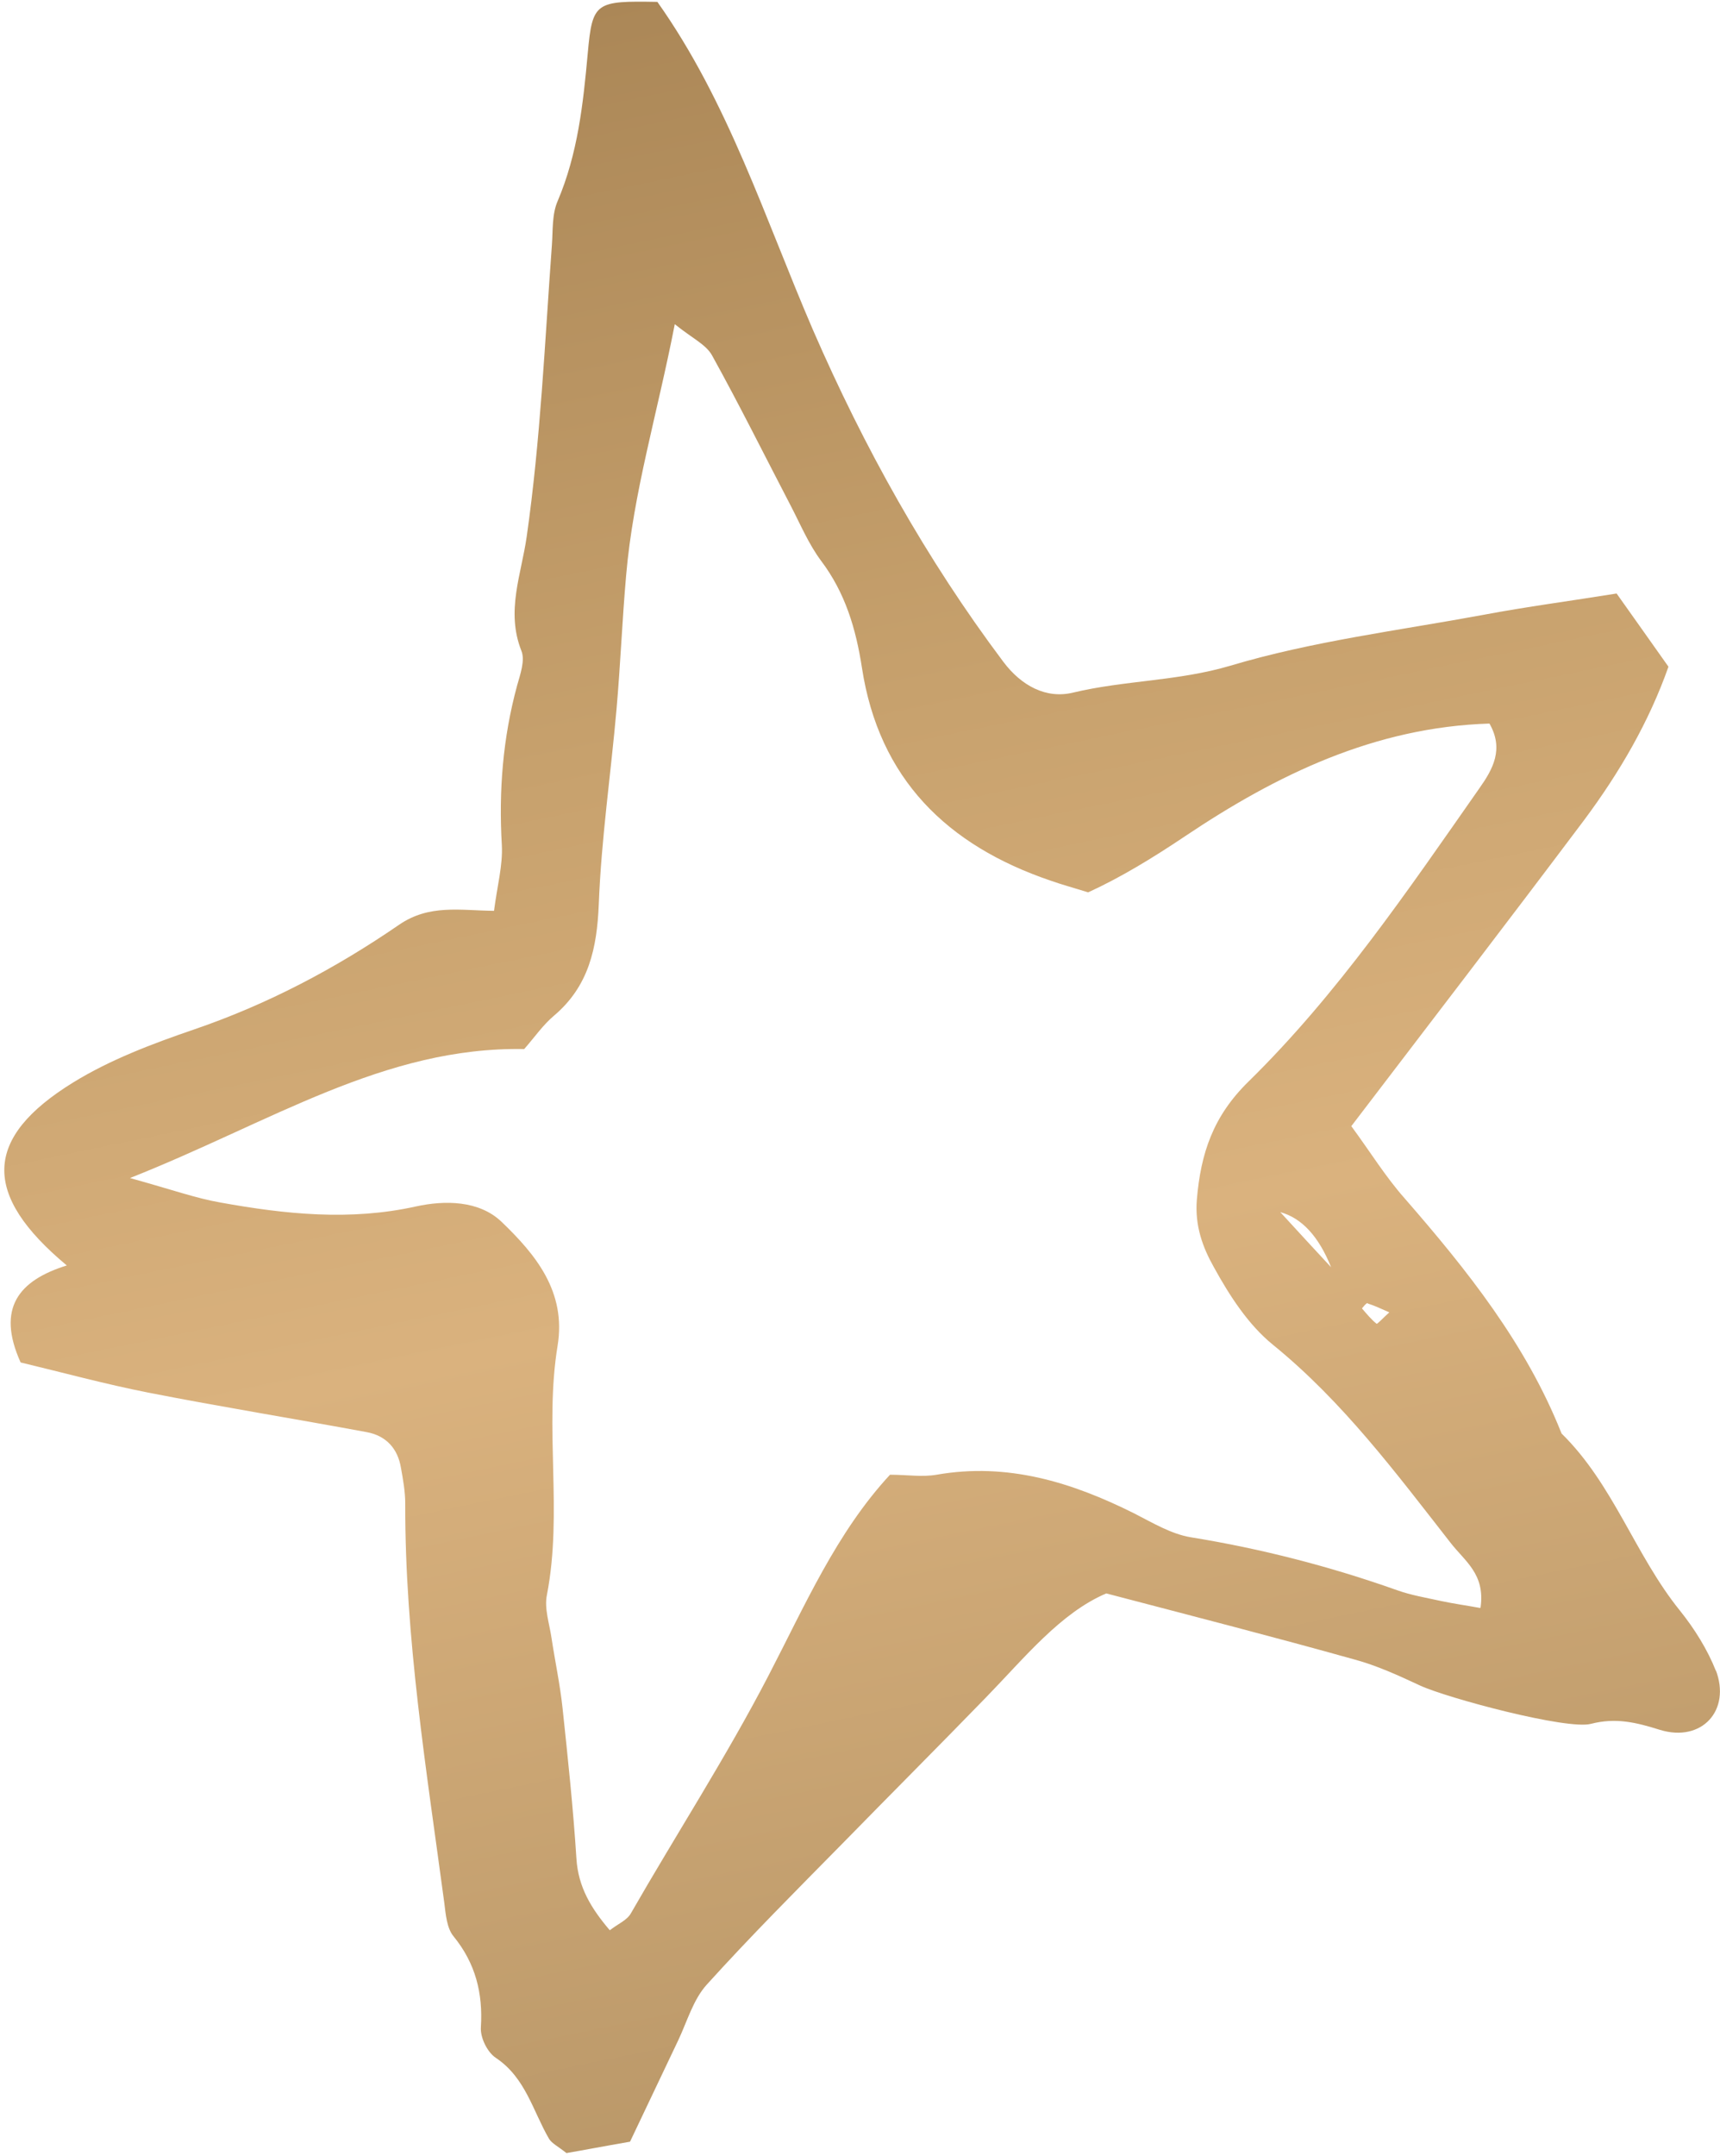 <svg width="273" height="342" viewBox="0 0 273 342" fill="none" xmlns="http://www.w3.org/2000/svg">
<path fill-rule="evenodd" clip-rule="evenodd" d="M272.372 265.114C271.02 261.676 268.934 258.35 266.623 255.476C259.521 246.682 256.082 235.465 247.853 227.404C242.216 213.2 232.859 201.475 222.938 190.089C219.894 186.651 217.47 182.705 214.483 178.646C227.053 162.187 239.341 146.179 251.46 130.057C257.04 122.561 261.719 114.556 264.819 105.763C261.775 101.479 259.126 97.703 256.589 94.151C249.262 95.335 242.328 96.237 235.452 97.533C222.036 100.013 208.339 101.705 195.318 105.594C186.975 108.074 178.52 107.905 170.291 109.878C166.063 110.892 162.117 108.807 159.243 104.974C147.011 88.684 137.146 70.984 129.029 52.326C121.42 34.683 115.614 16.195 104.34 0.299C94.532 0.13 94.025 0.299 93.292 8.416C92.56 16.477 91.714 24.368 88.501 31.921C87.599 34.007 87.768 36.544 87.599 38.855C86.472 54.299 85.795 69.744 83.597 85.132C82.752 91.107 80.271 96.97 82.752 103.226C83.372 104.748 82.582 106.947 82.075 108.751C79.82 117.037 79.144 125.435 79.651 134.06C79.82 137.273 78.919 140.542 78.411 144.488C73 144.431 68.152 143.417 63.361 146.686C53.271 153.619 42.505 159.312 30.781 163.314C24.186 165.569 17.478 168.106 11.616 171.713C-2.645 180.506 -2.927 189.469 10.601 200.743C2.991 203.11 -0.616 207.507 3.273 216.131C9.868 217.709 16.689 219.569 23.566 220.922C35.065 223.177 46.62 225.037 58.175 227.179C61.275 227.743 63.136 229.772 63.643 232.872C63.981 234.732 64.32 236.649 64.32 238.509C64.263 259.872 67.701 280.841 70.52 301.866C70.745 303.67 70.914 305.868 71.985 307.165C75.48 311.449 76.664 316.183 76.326 321.595C76.213 323.229 77.34 325.541 78.693 326.442C83.428 329.599 84.555 334.841 87.148 339.294C87.599 340.027 88.557 340.478 89.91 341.549C92.559 341.098 95.772 340.478 100 339.745C102.818 333.827 105.242 328.697 107.666 323.624C109.075 320.637 110.034 317.198 112.176 314.831C119.109 307.165 126.437 299.837 133.708 292.453C141.261 284.73 148.927 277.064 156.48 269.286C162.681 262.916 168.318 255.87 175.589 252.77C189.568 256.434 202.307 259.703 214.99 263.254C218.541 264.213 221.98 265.791 225.362 267.369C229.589 269.342 248.754 274.471 252.531 273.457C256.477 272.442 259.69 273.231 263.466 274.415C270.118 276.444 274.796 271.315 272.316 264.889L272.372 265.114ZM217.076 206.774C218.147 207.112 219.105 207.563 220.514 208.183C219.5 209.085 218.598 210.1 218.485 209.987C217.639 209.31 216.907 208.409 216.174 207.563C216.174 207.563 216.85 206.661 217.076 206.718V206.774ZM234.944 255.081C232.802 254.686 230.717 254.404 228.631 253.954C226.32 253.446 223.953 253.052 221.754 252.263C211.101 248.486 200.165 245.668 189.005 243.864C185.904 243.357 182.917 241.553 180.042 240.087C170.122 235.127 159.919 231.97 148.645 233.943C146.334 234.338 143.967 233.943 141.261 233.943C132.75 243.131 127.733 254.743 121.927 265.904C115.219 278.812 107.328 290.987 100.113 303.557C99.493 304.628 98.084 305.192 96.787 306.206C93.856 302.768 91.77 299.386 91.489 294.82C90.981 286.872 90.136 278.924 89.29 270.977C88.896 267.256 88.107 263.592 87.543 259.872C87.205 257.561 86.359 255.137 86.81 252.995C89.347 239.862 86.359 226.559 88.501 213.482C89.91 204.914 85.006 198.995 79.595 193.809C76.044 190.427 70.633 190.371 66.01 191.386C55.582 193.697 45.324 192.626 35.008 190.765C31.119 190.089 27.342 188.736 20.634 186.876C43.013 178.026 60.937 166.02 83.203 166.415C84.837 164.554 86.19 162.582 87.937 161.116C93.461 156.437 94.758 150.406 95.04 143.417C95.434 133.101 96.956 122.786 97.858 112.471C98.478 105.425 98.76 98.323 99.38 91.276C100.507 78.143 104.34 65.629 107.102 51.425C109.808 53.623 112.063 54.638 113.021 56.385C117.361 64.22 121.363 72.281 125.535 80.285C127.057 83.216 128.353 86.316 130.326 88.965C134.159 94.038 135.85 99.732 136.808 105.932C139.514 123.575 150.336 134.116 166.739 139.696C168.487 140.316 170.347 140.824 172.714 141.557C177.9 139.189 182.973 136.089 188.103 132.65C202.646 122.899 218.203 115.346 236.41 114.782C238.721 118.84 236.974 121.997 234.775 125.097C223.445 141.275 212.285 157.734 198.136 171.6C192.556 177.068 190.583 182.93 189.963 190.315C189.625 194.486 190.921 197.924 192.669 201.024C195.149 205.534 198.136 210.156 202.026 213.312C213.13 222.331 221.529 233.605 230.209 244.709C232.521 247.697 235.734 249.67 235.001 254.968L234.944 255.081ZM211.27 201.024C208.846 198.431 206.479 195.839 203.209 192.287C206.629 193.227 209.316 196.139 211.27 201.024Z" fill="url(#paint0_linear_1_26655)"/>
<defs>
<linearGradient id="paint0_linear_1_26655" x1="0.682" y1="-11.651" x2="81.966" y2="381.085" gradientUnits="userSpaceOnUse">
<stop offset="0.078" stop-color="#AB8757"/>
<stop offset="0.369" stop-color="#C7A16D"/>
<stop offset="0.592" stop-color="#DAB27E"/>
<stop offset="0.931" stop-color="#B99768"/>
</linearGradient>
</defs>
</svg>
